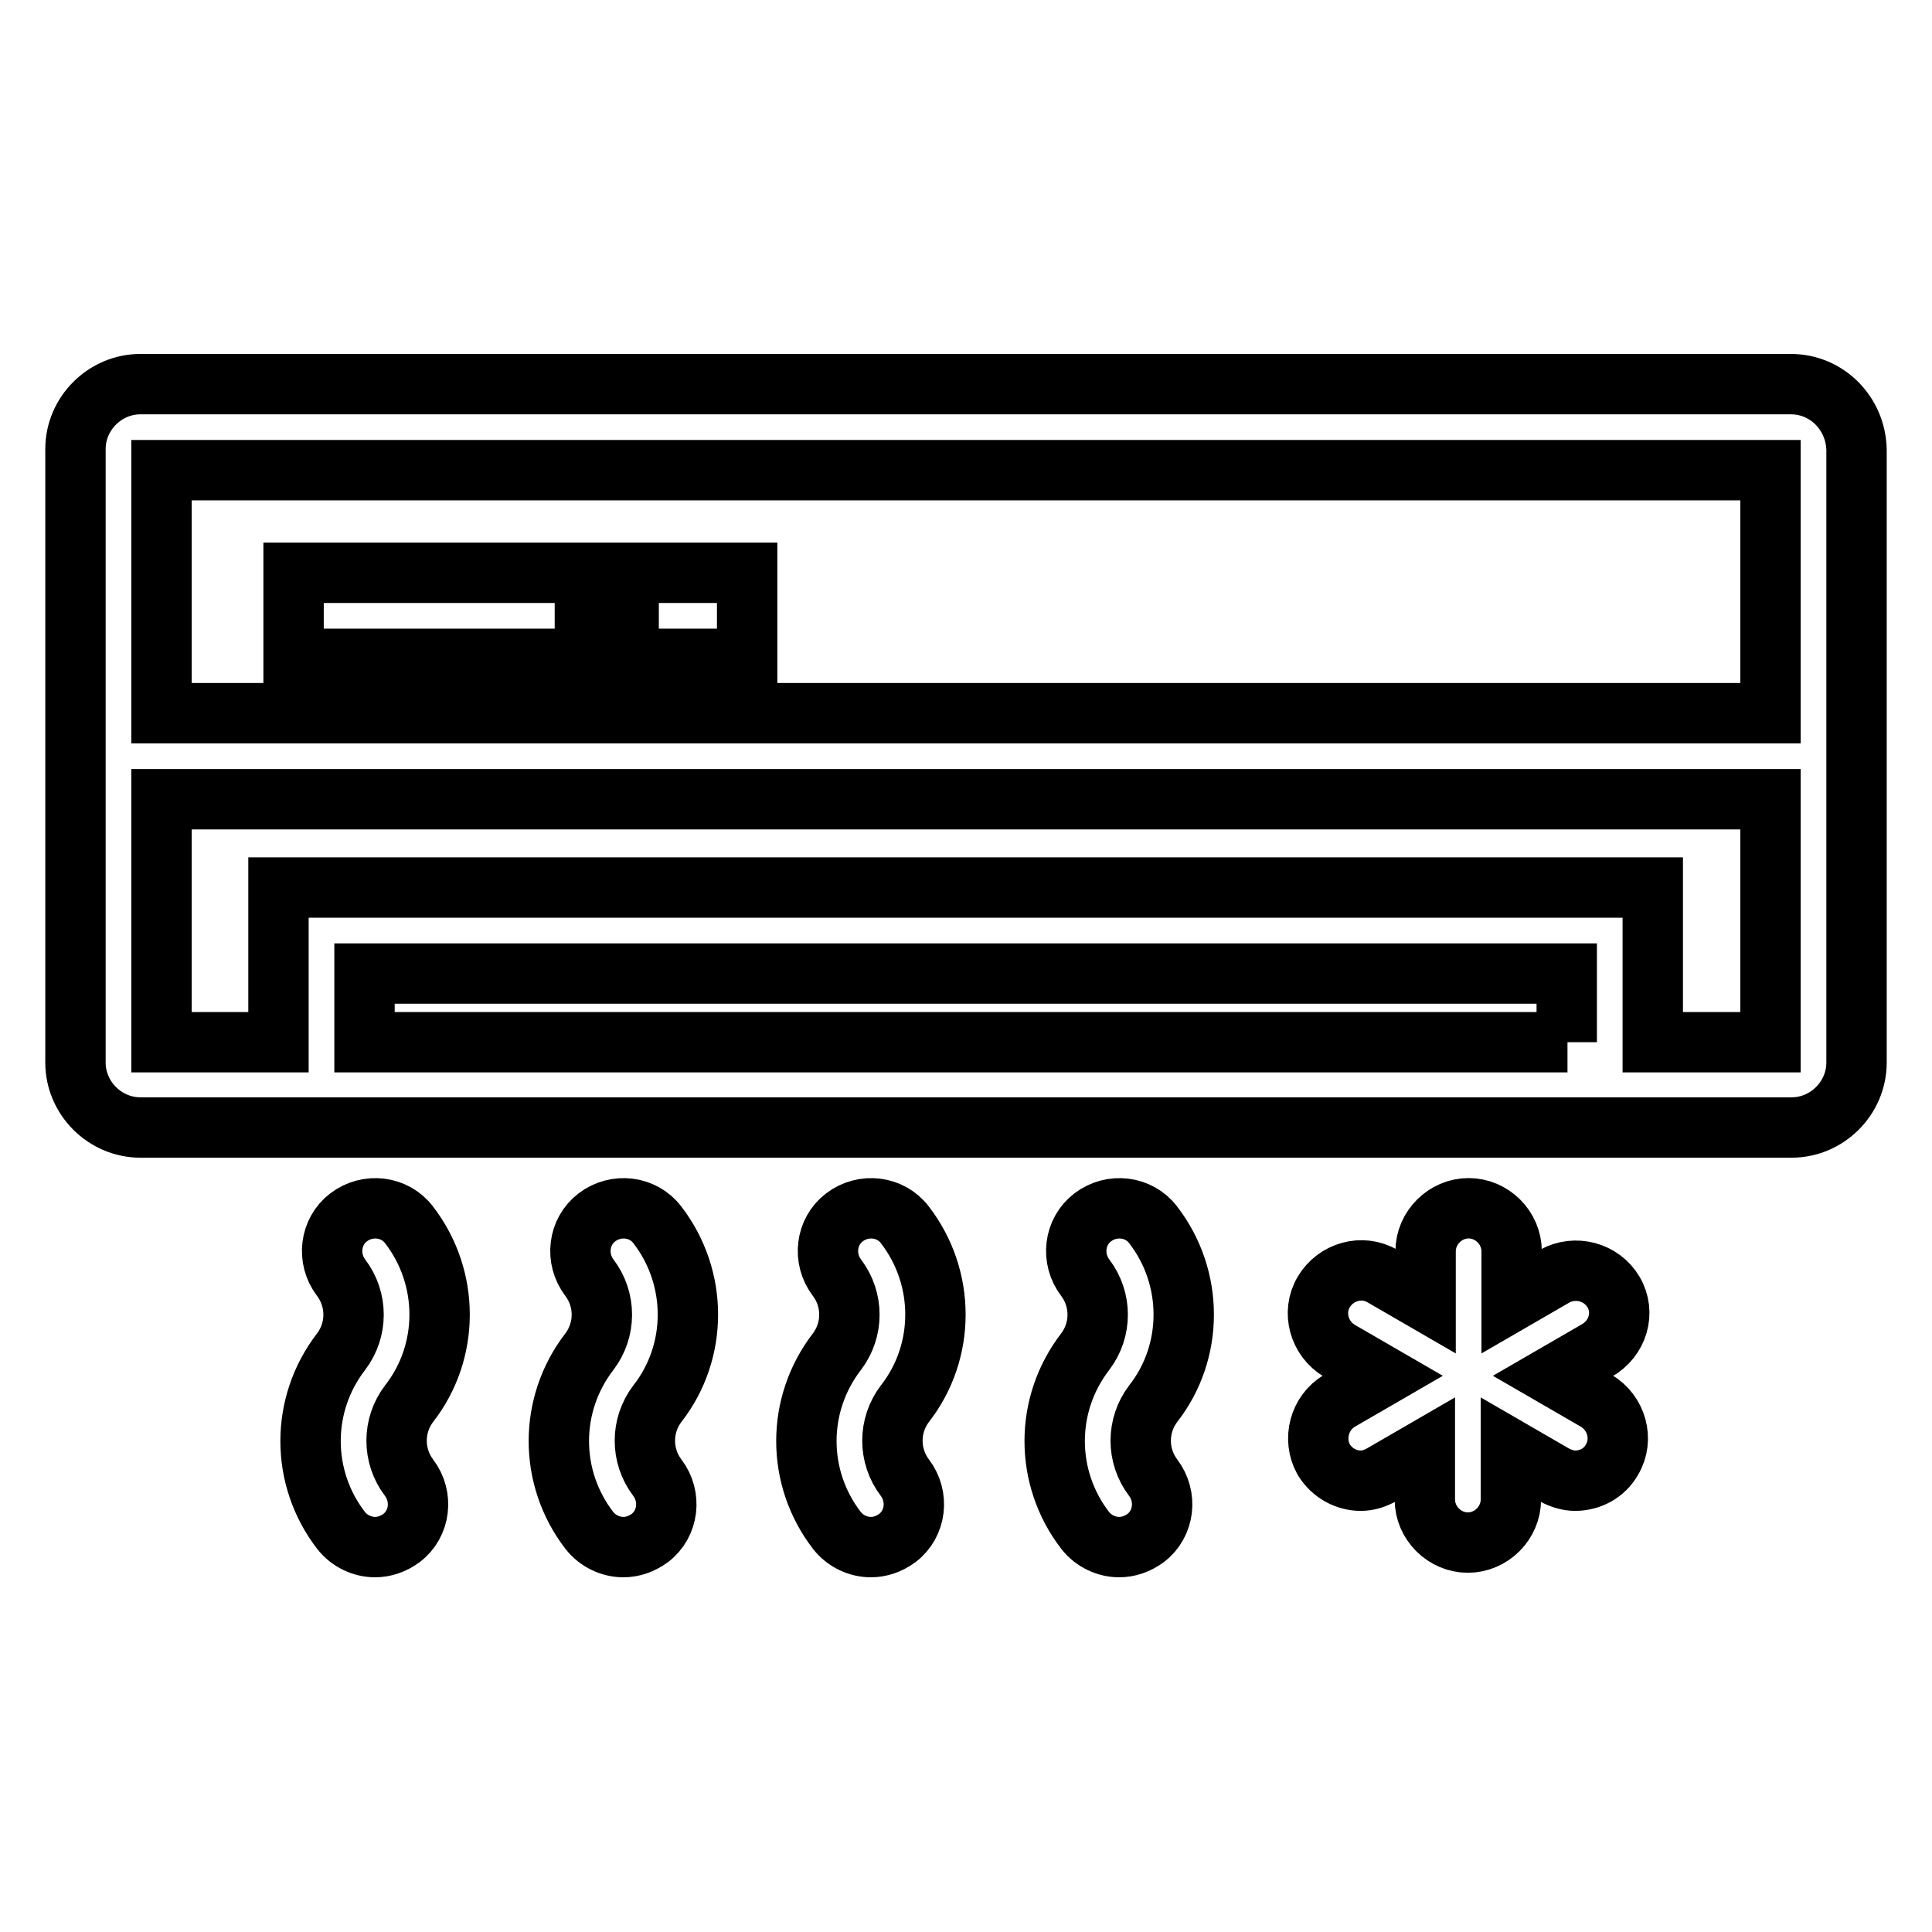 <?xml version="1.0" encoding="utf-8"?>
<!-- Svg Vector Icons : http://www.onlinewebfonts.com/icon -->
<!DOCTYPE svg PUBLIC "-//W3C//DTD SVG 1.1//EN" "http://www.w3.org/Graphics/SVG/1.1/DTD/svg11.dtd">
<svg version="1.1" xmlns="http://www.w3.org/2000/svg" xmlns:xlink="http://www.w3.org/1999/xlink" x="0px" y="0px" viewBox="0 0 256 256" enable-background="new 0 0 256 256" xml:space="preserve">
<g> <path stroke-width="8" fill-opacity="0" stroke="#000000"  d="M237.3,50.9H18.6c-4.7,0-8.6,3.9-8.6,8.6v81.3c0,4.7,3.9,8.6,8.6,8.6h218.8c4.7,0,8.6-3.9,8.6-8.6V59.6 C245.9,54.8,242.1,50.9,237.3,50.9L237.3,50.9z M207.7,138.1H48.3V129h159.3V138.1L207.7,138.1z M234.6,138.1H219v-20.5H36.9v20.5 H21.4v-32.2h213.2V138.1z M234.6,94.5H21.4V62.3h213.2V94.5z"/> <path stroke-width="8" fill-opacity="0" stroke="#000000"  d="M38.9,75.9h38.6v11.4H38.9V75.9z M83.3,75.9h15.7v11.4H83.3V75.9z M54.2,162.3c-1.9-2.5-5.5-2.9-8-1 c-2.5,1.9-2.9,5.5-1,8c2.2,2.9,2.2,6.9,0,9.8c-5.4,7-5.4,16.7,0,23.7c1.1,1.4,2.8,2.2,4.5,2.2c1.2,0,2.4-0.4,3.5-1.2 c2.5-1.9,2.9-5.5,1-8c-2.2-2.9-2.2-6.9,0-9.8C59.6,179.1,59.6,169.3,54.2,162.3z M87.1,162.3c-1.9-2.5-5.5-2.9-8-1 c-2.5,1.9-2.9,5.5-1,8c2.2,2.9,2.2,6.9,0,9.8c-5.4,7-5.4,16.7,0,23.7c1.1,1.4,2.8,2.2,4.5,2.2c1.2,0,2.4-0.4,3.5-1.2 c2.5-1.9,2.9-5.5,1-8c-2.2-2.9-2.2-6.9,0-9.8C92.5,179.1,92.5,169.3,87.1,162.3z M119.9,162.3c-1.9-2.5-5.5-2.9-8-1 c-2.5,1.9-2.9,5.5-1,8c2.2,2.9,2.2,6.9,0,9.8c-5.4,7-5.4,16.7,0,23.7c1.1,1.4,2.8,2.2,4.5,2.2c1.2,0,2.4-0.4,3.5-1.2 c2.5-1.9,2.9-5.5,1-8c-2.2-2.9-2.2-6.9,0-9.8C125.3,179.1,125.3,169.3,119.9,162.3z M152.8,162.3c-1.9-2.5-5.5-2.9-8-1 c-2.5,1.9-2.9,5.5-1,8c2.2,2.9,2.2,6.9,0,9.8c-5.4,7-5.4,16.7,0,23.7c1.1,1.4,2.8,2.2,4.5,2.2c1.2,0,2.4-0.4,3.5-1.2 c2.5-1.9,2.9-5.5,1-8c-2.2-2.9-2.2-6.9,0-9.8C158.2,179.1,158.2,169.3,152.8,162.3z M213.8,171.2c-1.6-2.7-5.1-3.6-7.8-2.1 l-5.7,3.3v-6.6c0-3.1-2.6-5.7-5.7-5.7c-3.1,0-5.7,2.6-5.7,5.7v6.6l-5.7-3.3c-2.7-1.6-6.2-0.6-7.8,2.1c-1.6,2.7-0.6,6.2,2.1,7.8 l5.7,3.3l-5.7,3.3c-2.7,1.6-3.6,5.1-2.1,7.8c1.1,1.8,3,2.8,4.9,2.8c1,0,1.9-0.3,2.8-0.8l5.7-3.3v6.6c0,3.1,2.6,5.7,5.7,5.7 c3.1,0,5.7-2.6,5.7-5.7v-6.6l5.7,3.3c0.9,0.5,1.9,0.8,2.8,0.8c2,0,3.9-1,4.9-2.8c1.6-2.7,0.6-6.2-2.1-7.8l-5.7-3.3l5.7-3.3 C214.4,177.4,215.4,173.9,213.8,171.2z"/></g>
</svg>